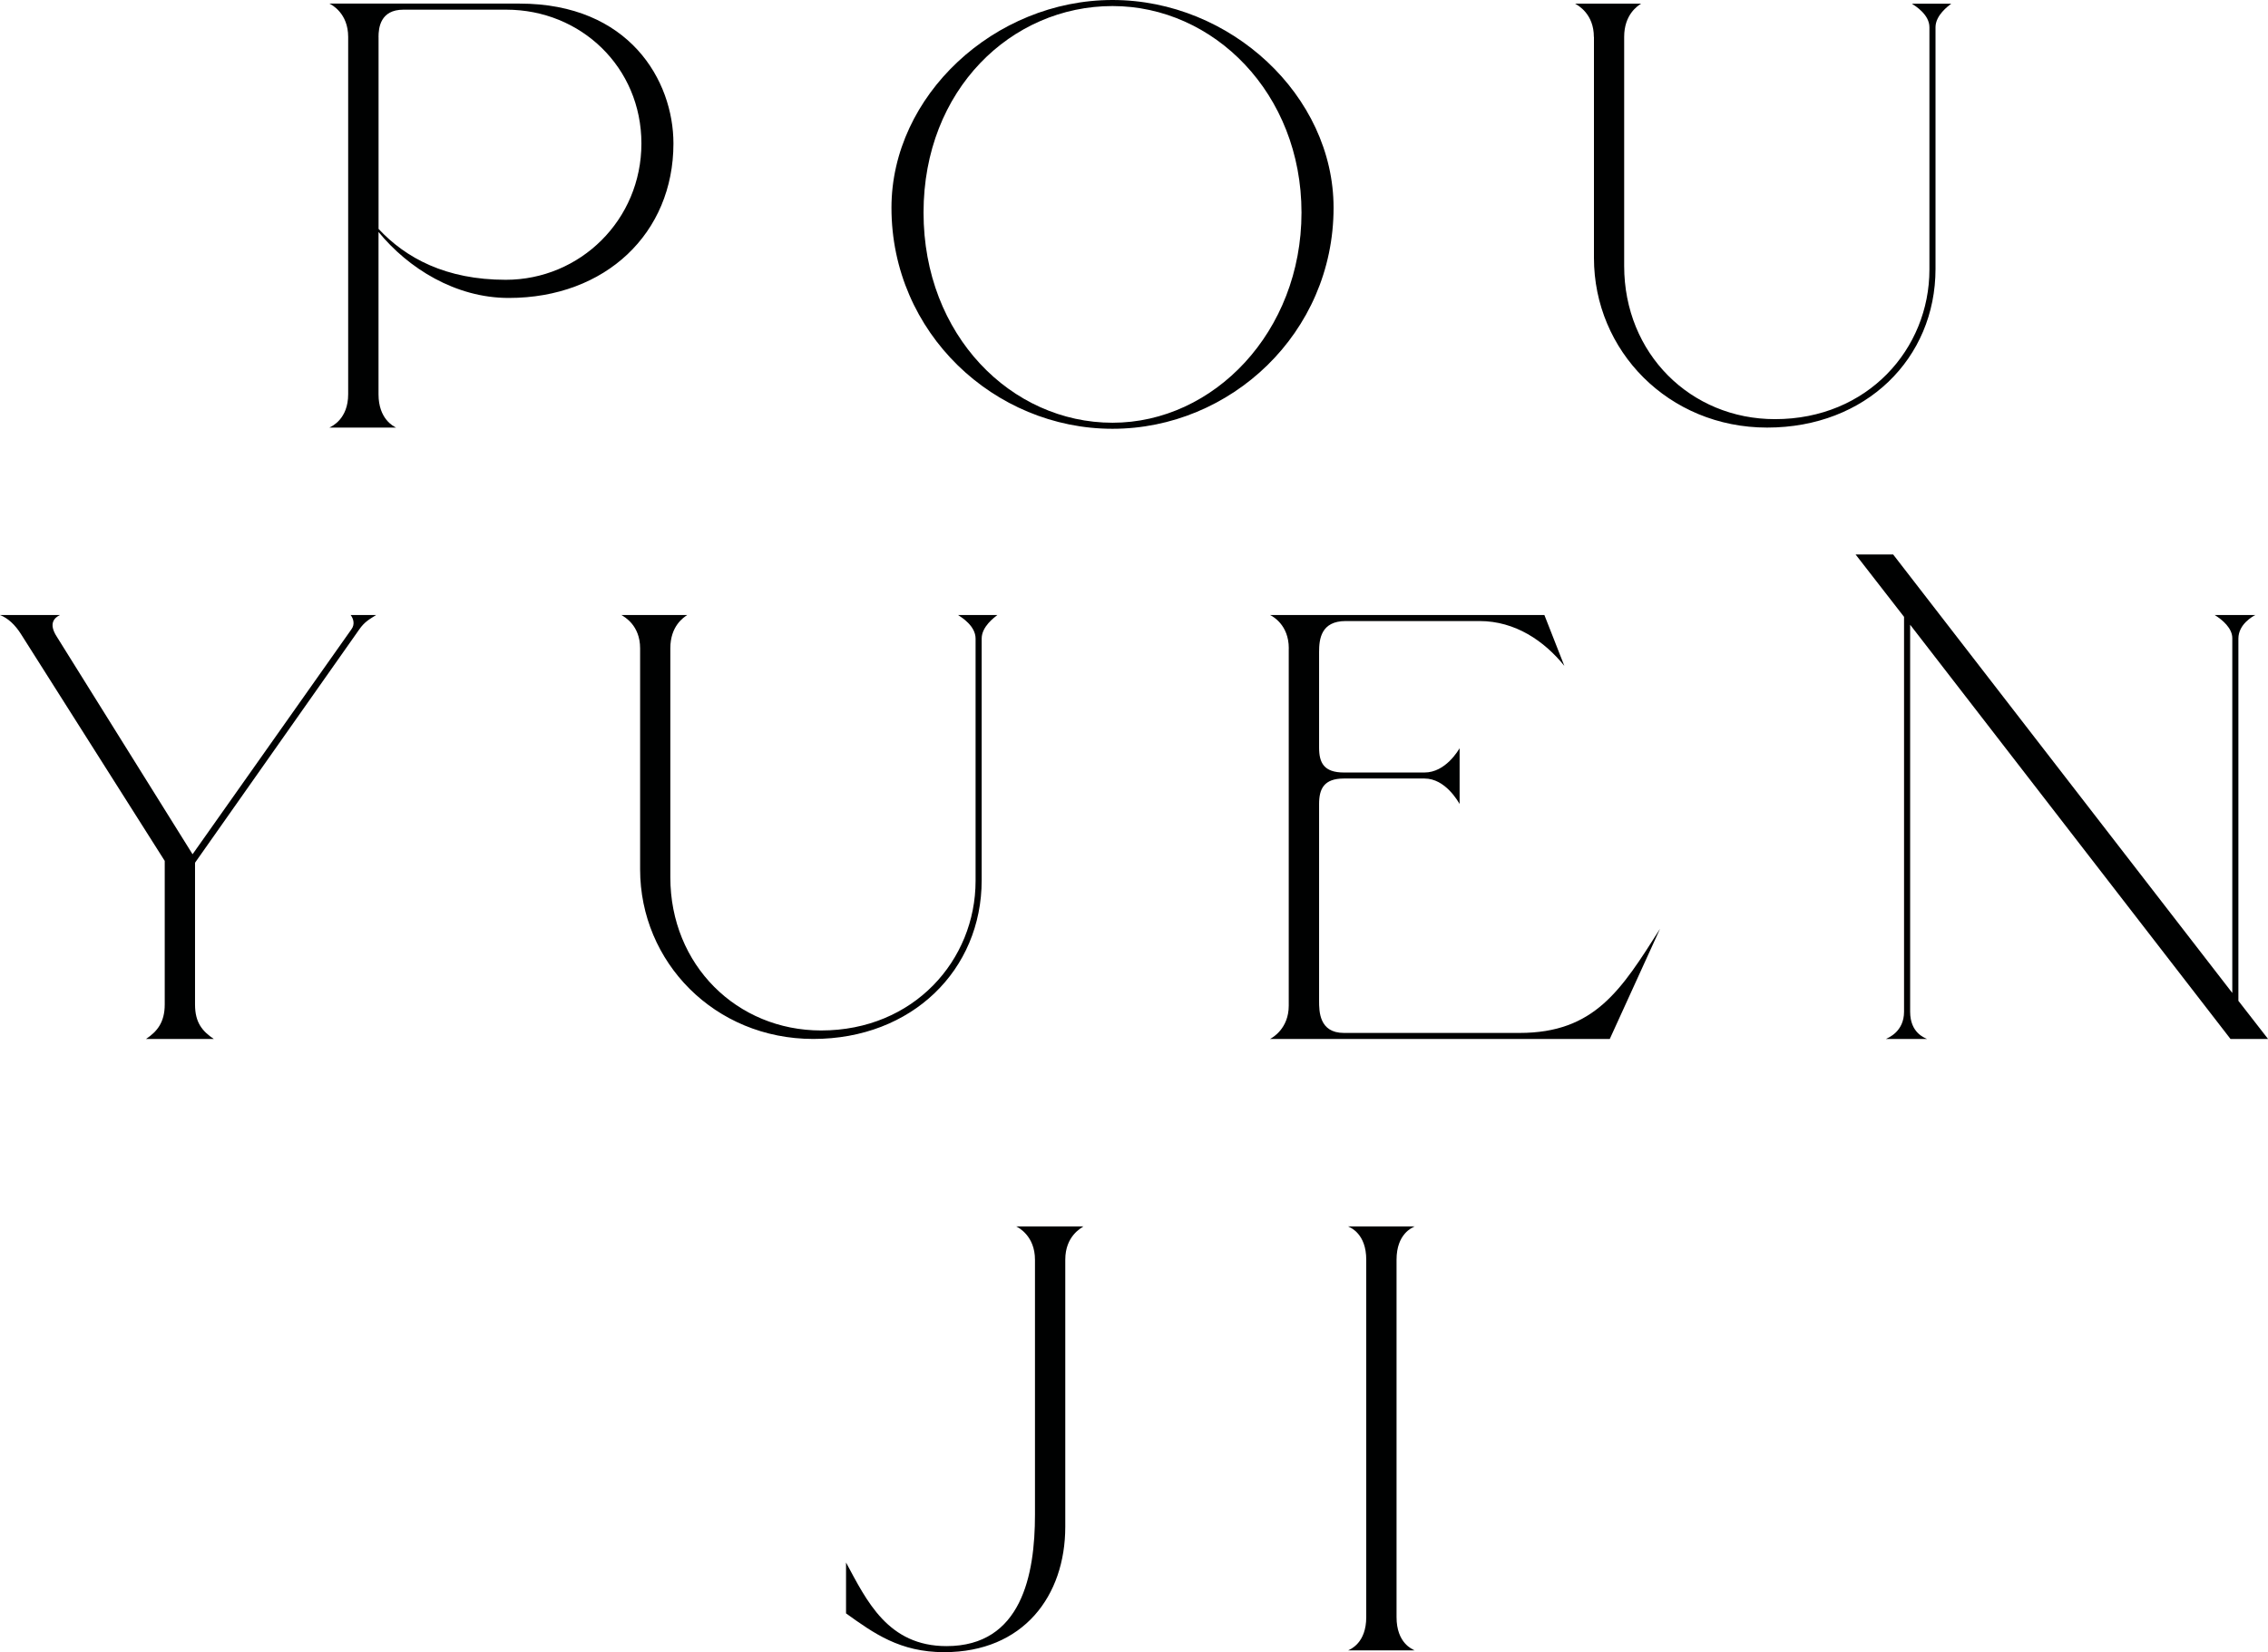 <?xml version="1.0" encoding="UTF-8"?>
<svg id="outline" xmlns="http://www.w3.org/2000/svg" viewBox="0 0 524.7 382.23">
  <defs>
    <style>
      .cls-1 {
        fill: #000101;
      }
    </style>
  </defs>
  <path class="cls-1" d="M76.22,98.92h15.41c-.56-.28-4.06-1.96-4.06-7.71v-37.55c6.87,8.41,17.8,15.27,30.12,15.27,22.42,0,38.11-14.99,38.11-35.73,0-14.57-10.23-32.37-35.59-32.37h-44c.56.28,4.34,2.24,4.34,7.71v82.67c0,5.74-3.78,7.42-4.34,7.71ZM87.57,8.55c0-2.1.42-6.31,5.75-6.31h23.82c17.23,0,31.25,13.31,31.25,30.96s-14.15,31.53-31.39,31.53c-13.87,0-23.12-5.04-29.42-11.77V8.55Z"/>
  <path class="cls-1" d="M257.38,99.2c27.32,0,51.14-22.14,51.14-51.14,0-25.92-23.82-48.06-51.14-48.06s-51.14,22.14-51.14,48.06c0,29,23.82,51.14,51.14,51.14ZM257.38,1.4c23.4,0,43.72,20.18,43.72,47.78s-20.32,48.62-43.72,48.62-43.72-20.18-43.72-48.62S233.98,1.4,257.38,1.4Z"/>
  <path class="cls-1" d="M368.76,8.55v51.14c0,21.44,17.23,39.23,40.07,39.23s38.95-15.97,38.95-36.71V6.31c0-2.8,2.94-4.9,3.64-5.46h-9.11c.84.56,4.06,2.52,4.06,5.46v56.05c0,18.35-14.29,34.61-35.73,34.61-19.48,0-34.89-15.13-34.89-35.45V8.55c0-5.18,3.08-7.15,3.92-7.71h-15.27c.7.42,4.34,2.38,4.34,7.71Z"/>
  <path class="cls-1" d="M4.9,146.77l33.21,52.4v33.21c0,4.2-1.82,6.31-4.34,7.99h15.69c-2.66-1.82-4.34-3.78-4.34-7.99v-32.79l37.97-53.94c1.26-1.82,2.38-2.38,3.92-3.36h-5.89c.56.7,1.12,2.1.14,3.36l-36.71,51.98-31.39-50.3c-2.1-3.22-.42-4.48.7-5.04H0c1.82.7,3.5,2.24,4.9,4.48Z"/>
  <path class="cls-1" d="M159.02,142.28h-15.27c.7.42,4.34,2.38,4.34,7.71v51.14c0,21.44,17.23,39.23,40.07,39.23s38.95-15.97,38.95-36.71v-55.91c0-2.8,2.94-4.9,3.64-5.46h-9.11c.84.56,4.06,2.52,4.06,5.46v56.05c0,18.35-14.29,34.61-35.73,34.61-19.48,0-34.89-15.13-34.89-35.45v-52.96c0-5.18,3.08-7.15,3.92-7.71Z"/>
  <path class="cls-1" d="M298.15,149.99v82.67c0,5.32-3.78,7.42-4.34,7.71h78.61l11.63-25.5c-8.97,14.15-15.13,24.1-32.51,24.1h-40.63c-5.74,0-5.74-5.05-5.74-7.43v-45.54c0-3.5,1.12-5.89,5.74-5.89h18.64c4.9,0,7.85,5.46,8.13,5.89v-12.89c-.28.42-3.22,5.61-8.13,5.61h-18.64c-4.62,0-5.74-2.24-5.74-5.75v-22.14c0-2.94.42-7.15,6.16-7.15h30.96c8.27,0,14.99,4.62,19.62,10.37l-4.62-11.77h-63.47c.56.28,4.34,2.24,4.34,7.71Z"/>
  <path class="cls-1" d="M516.44,147.61v82.11l-78.46-101.44h-8.69l11.21,14.43v91.35c0,4.62-3.64,6.02-4.2,6.31h9.53c-.56-.28-3.92-1.4-3.92-6.31v-89.53l74.12,95.84h8.69l-6.87-8.83v-83.79c0-3.36,3.36-5.18,3.92-5.46h-9.39c1.82,1.12,4.06,3.08,4.06,5.32Z"/>
  <path class="cls-1" d="M218.99,380.83c-13.59,0-18.49-10.51-23.26-19.34v11.77c6.45,4.62,12.47,8.97,22.7,8.97,18.35,0,28.02-13.03,28.02-29v-61.79c0-5.46,3.64-7.29,4.2-7.71h-15.55c.56.28,4.34,2.24,4.34,7.71v58.99c0,13.87-3.08,30.4-20.46,30.4Z"/>
  <path class="cls-1" d="M327.29,283.73h-15.41c.56.28,4.2,1.68,4.2,7.71v82.67c0,6.02-3.64,7.42-4.2,7.71h15.41c-.56-.28-4.2-1.68-4.2-7.71v-82.67c0-6.02,3.64-7.43,4.2-7.71Z"/>
</svg>